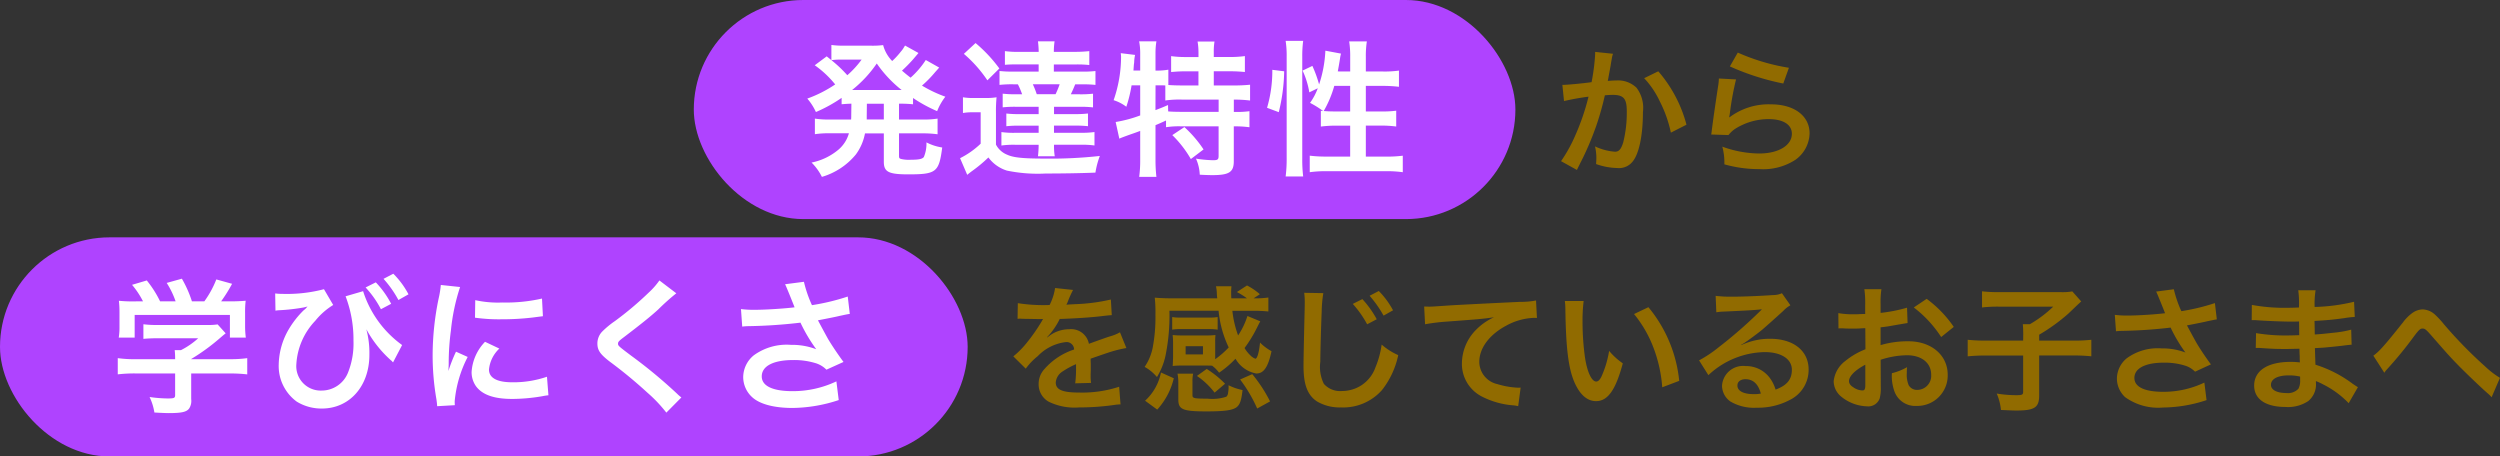 <svg xmlns="http://www.w3.org/2000/svg" width="273.855" height="50" viewBox="0 0 273.855 50">
  <rect x="0" y="0" width="273.855" height="50" fill="#333333" stroke="none"/>
  <g id="Group_14820" data-name="Group 14820" transform="translate(-60 -62)">
    <g id="Group_14819" data-name="Group 14819" transform="translate(-72 26)">
      <path id="Path_67302" data-name="Path 67302" d="M1.65-9.075a1.657,1.657,0,0,1,.24-.015c.135,0,.135,0,.42.015.33,0,1.65.03,1.89.03,0,0,.2-.015.255-.015a.734.734,0,0,0-.12.195A19.867,19.867,0,0,1,2.535-6.3a9.189,9.189,0,0,1-1.35,1.335L2.55-3.615A6.744,6.744,0,0,1,3.855-4.98,5.071,5.071,0,0,1,6.93-6.525a.823.823,0,0,1,.915.81A7.338,7.338,0,0,0,4.62-3.6a2.39,2.39,0,0,0-.66,1.665A2.175,2.175,0,0,0,5.055,0,6.442,6.442,0,0,0,8.4.63,27.206,27.206,0,0,0,12.24.36,4.42,4.42,0,0,1,12.93.3l-.15-1.935A13.032,13.032,0,0,1,8.37-1C6.555-1,5.835-1.32,5.835-2.1a1.579,1.579,0,0,1,.78-1.23,9.116,9.116,0,0,1,1.44-.78v.36a11.875,11.875,0,0,1-.09,1.74L9.7-2.055a6.159,6.159,0,0,1-.045-.8c0-.105,0-.24.015-.5v-.6c0-.21,0-.21-.015-.6V-4.71q1.935-.675,2.25-.765a13.241,13.241,0,0,1,1.665-.4l-.7-1.725a4.686,4.686,0,0,1-1.11.45q-.562.18-2.295.81A1.973,1.973,0,0,0,7.32-7.935,3.626,3.626,0,0,0,5.2-7.26c-.2.15-.2.15-.3.225l-.015-.03A7.762,7.762,0,0,0,6.27-9.06c1.515-.045,3.42-.165,4.515-.3.765-.09.765-.09,1.185-.12l-.1-1.71a20.264,20.264,0,0,1-3.93.51c-.825.045-.825.045-.945.06.03-.06.06-.1.135-.27a11.46,11.46,0,0,1,.6-1.35L5.76-12.45a5.941,5.941,0,0,1-.6,1.86,18.126,18.126,0,0,1-3.48-.2ZM23.3-4.875V-6.4a7.353,7.353,0,0,1,.03-.9,8.219,8.219,0,0,1-.96.045H19.6a8.584,8.584,0,0,1-.96-.045,7.561,7.561,0,0,1,.045.915v1.53q-.023.788-.045.945a7.937,7.937,0,0,1,.945-.045h2.775c.27,0,.39,0,.6.015a3.544,3.544,0,0,1,.765.765,10.733,10.733,0,0,0,1.8-1.53,3.3,3.3,0,0,0,2.28,1.62c.81,0,1.29-.69,1.665-2.445a5.43,5.43,0,0,1-1.26-.945c-.1,1.05-.3,1.77-.51,1.77a1.518,1.518,0,0,1-.555-.375,3.758,3.758,0,0,1-.63-.795,14.47,14.47,0,0,0,1.35-2.205c.225-.45.225-.45.375-.72l-1.41-.585a8.287,8.287,0,0,1-1.02,2.13,11.36,11.36,0,0,1-.63-2.7h2.1a16.009,16.009,0,0,1,1.845.075v-1.53a10.044,10.044,0,0,1-1.62.09l.69-.45a6.92,6.92,0,0,0-1.41-.96l-1.11.72a7.49,7.49,0,0,1,1.1.69h-1.71c-.015-.285-.015-.33-.015-.45a7.332,7.332,0,0,1,.03-.87H23.385a4.1,4.1,0,0,1,.09.675c.015.33.015.33.03.48a.513.513,0,0,1,.015.165H18.48c-.66,0-1.29-.03-1.8-.075a15.455,15.455,0,0,1,.075,1.89,17.962,17.962,0,0,1-.3,3.585A5.724,5.724,0,0,1,15.57-3.81,4.816,4.816,0,0,1,16.92-2.7a7.54,7.54,0,0,0,.915-2.235,21.765,21.765,0,0,0,.45-5.025H23.67a11.938,11.938,0,0,0,1.11,4.02A9.761,9.761,0,0,1,23.3-4.65Zm-3.24-1.2h1.9v.9h-1.9Zm3.51-3.195a5.462,5.462,0,0,1-.93.06h-3.12a5.136,5.136,0,0,1-.93-.06v1.38a5.462,5.462,0,0,1,.93-.06h3.12a5.692,5.692,0,0,1,.93.06Zm-6.21,6.075a5.677,5.677,0,0,1-1.74,3.09L16.95.87a7.747,7.747,0,0,0,1.815-3.435Zm7.41,1.65a4.3,4.3,0,0,1-.06.585.616.616,0,0,1-.195.42,4.894,4.894,0,0,1-2.055.21c-1.485,0-1.65-.045-1.65-.375V-2.2a3.837,3.837,0,0,1,.075-.87H19.17a5.06,5.06,0,0,1,.09,1.05V-.24c0,1.1.48,1.305,3.09,1.305,1.95,0,2.835-.12,3.285-.45.375-.285.54-.765.66-1.89a5.979,5.979,0,0,1-1.53-.525v.255Zm1.26-.885A15.871,15.871,0,0,1,27.9.75l1.41-.78a16.059,16.059,0,0,0-1.95-2.985Zm-1.65.465a10.812,10.812,0,0,0-2.01-1.62L21.3-2.82A8.368,8.368,0,0,1,23.235-.99Zm8.67-9.96a7.46,7.46,0,0,1,.06,1.02c0,.21,0,.525-.015.975-.09,3.75-.12,5.265-.12,6.045,0,2.01.435,3.165,1.47,3.855a4.89,4.89,0,0,0,2.625.66,5.677,5.677,0,0,0,4.5-1.9A9.24,9.24,0,0,0,43.35-5.1a6.931,6.931,0,0,1-1.815-1.155,10.056,10.056,0,0,1-.69,2.52,3.859,3.859,0,0,1-3.63,2.565,2.375,2.375,0,0,1-2.01-.78,4.169,4.169,0,0,1-.39-2.415c0-1.065.09-4.11.15-5.5a13.712,13.712,0,0,1,.18-2.025ZM38.37-10.71a11.227,11.227,0,0,1,1.575,2.235l1.05-.555a10.747,10.747,0,0,0-1.575-2.205Zm4.41.7a9.081,9.081,0,0,0-1.56-2.115l-1.005.525a12.471,12.471,0,0,1,1.53,2.175Zm3.51,1.53a21.774,21.774,0,0,1,2.49-.3c3.255-.24,3.84-.285,5.055-.465a6.611,6.611,0,0,0-2.085,1.5A5.288,5.288,0,0,0,50.325-4.2,4.013,4.013,0,0,0,52.47-.585a9.024,9.024,0,0,0,3.51.99,3.186,3.186,0,0,1,.51.09l.27-2.04c-.15.015-.285.015-.3.015a9.1,9.1,0,0,1-2.235-.39A2.519,2.519,0,0,1,52.23-4.365c0-1.515,1.125-3.015,3.03-4.005a6.708,6.708,0,0,1,2.97-.81,2.322,2.322,0,0,1,.315.015l-.1-1.92a8.469,8.469,0,0,1-1.725.15c-4.155.195-6.645.33-7.485.375-2.2.15-2.2.15-2.475.15-.075,0-.24,0-.57-.015ZM61.6-11.025a7.167,7.167,0,0,1,.06.96c.06,4.155.33,6.33.945,7.83C63.21-.8,64.02-.06,65.025-.06,66.3-.06,67.17-1.275,67.95-4.2a7.4,7.4,0,0,1-1.5-1.365,11.058,11.058,0,0,1-.795,2.715c-.18.42-.39.645-.615.645-.48,0-.96-.96-1.215-2.52a28.07,28.07,0,0,1-.285-4.02,17.438,17.438,0,0,1,.12-2.28ZM69.18-9.6a13.093,13.093,0,0,1,2.13,3.69,15.206,15.206,0,0,1,.96,4.335l1.86-.705a14.955,14.955,0,0,0-3.375-8.07ZM80.91-6.225a5.888,5.888,0,0,0,.615-.39c.3-.195,1.38-1.005,1.65-1.23.51-.435,1.6-1.41,2.355-2.1a3.215,3.215,0,0,1,.78-.615l-.93-1.32a2.21,2.21,0,0,1-.93.2c-1.455.1-3.285.18-4.56.18a13.566,13.566,0,0,1-1.77-.09l.075,1.8a5.06,5.06,0,0,1,.72-.075c2.715-.12,3.675-.18,4.245-.255l.015.015-.27.27a50.085,50.085,0,0,1-4.485,3.9,13.49,13.49,0,0,1-2.115,1.41l1.02,1.62A9.242,9.242,0,0,1,83.5-5.43c1.815,0,2.97.765,2.97,1.935,0,1.065-.54,1.71-1.785,2.175A4.034,4.034,0,0,0,84-2.67,3.228,3.228,0,0,0,81.4-3.9a2.309,2.309,0,0,0-2.58,2.145,2.141,2.141,0,0,0,.9,1.725,5.075,5.075,0,0,0,2.91.69A7.421,7.421,0,0,0,86.265-.2a3.666,3.666,0,0,0,2.04-3.315c0-2.055-1.65-3.375-4.215-3.375a7.322,7.322,0,0,0-3.15.69Zm2.16,5.34a4.06,4.06,0,0,1-.78.06c-1.11,0-1.785-.345-1.785-.945,0-.42.345-.69.885-.69C82.23-2.46,82.8-1.92,83.07-.885ZM96.195-4.59a9.6,9.6,0,0,1,2.88-.495c1.605,0,2.655.84,2.655,2.13a1.541,1.541,0,0,1-1.515,1.665,1.037,1.037,0,0,1-.945-.51,2.89,2.89,0,0,1-.21-1.32,5.2,5.2,0,0,1,.03-.66,6.328,6.328,0,0,1-1.665.66A5.011,5.011,0,0,0,97.68-1.2,2.422,2.422,0,0,0,100.14.465a3.332,3.332,0,0,0,3.4-3.42c0-2.13-1.785-3.66-4.29-3.66a10.4,10.4,0,0,0-3.06.42v-1.95c.57-.06.87-.105,1.365-.2,1.035-.18,1.32-.225,1.59-.27l-.06-1.68a16.729,16.729,0,0,1-2.895.57v-.96a9.209,9.209,0,0,1,.09-1.635H94.41a10.278,10.278,0,0,1,.09,1.725v.99c-.165,0-.24,0-.6.015-.21.015-.375.015-.525.015A9.2,9.2,0,0,1,91.56-9.7l.015,1.68a2.812,2.812,0,0,1,.315-.015c.045,0,.18,0,.375.015s.6.015.825.015c.375,0,.585,0,.81-.015.495-.03.495-.03.615-.03l.015,2.31A8.025,8.025,0,0,0,92.34-4.47a3.2,3.2,0,0,0-1.29,2.22,2.2,2.2,0,0,0,.825,1.695A4.672,4.672,0,0,0,94.71.51a1.318,1.318,0,0,0,1.38-.87,4.466,4.466,0,0,0,.12-1.275Zm-1.68,2.73c0,.5-.075.63-.33.63a1.8,1.8,0,0,1-.96-.33c-.345-.21-.495-.435-.495-.69,0-.54.66-1.2,1.785-1.8Zm9.69-6.33a12.722,12.722,0,0,0-2.97-3.075l-1.41.945a12.809,12.809,0,0,1,3,3.24Zm7.6,1.5h-3.99a18.2,18.2,0,0,1-2.085-.09v1.815a19.174,19.174,0,0,1,2.04-.09h4.035V-1.1c0,.33-.1.39-.72.39a13.23,13.23,0,0,1-2.175-.18,6.037,6.037,0,0,1,.465,1.8c1.08.045,1.38.06,1.68.06,2,0,2.505-.33,2.505-1.65v-4.38h3.675a18.4,18.4,0,0,1,2.04.09V-6.78a16.8,16.8,0,0,1-2.04.09h-3.675v-.645a20.4,20.4,0,0,0,3.195-2.31c1.02-.975,1.02-.975,1.41-1.335l-.975-1.1A6.137,6.137,0,0,1,115.89-12H109.1a14.752,14.752,0,0,1-1.8-.09v1.77a14.85,14.85,0,0,1,1.815-.09H115.1a13.174,13.174,0,0,1-2.55,1.92h-.78c.03.345.045.66.045,1.14Zm10.17-1.02a5.636,5.636,0,0,1,.66-.045,52.273,52.273,0,0,0,5.325-.36,16.587,16.587,0,0,0,1.62,2.73,6.969,6.969,0,0,0-2.6-.45,5.734,5.734,0,0,0-3.825,1.08,2.918,2.918,0,0,0-1.08,2.235A2.8,2.8,0,0,0,122.97-.5a6.189,6.189,0,0,0,4.17,1.14,15.485,15.485,0,0,0,4.755-.81l-.24-1.92A10.422,10.422,0,0,1,127.14-1.08c-2.04,0-3.15-.54-3.15-1.515,0-1.065,1.2-1.68,3.24-1.68a7.518,7.518,0,0,1,2.37.345,2.65,2.65,0,0,1,1.035.645l1.74-.8c-.525-.7-1.185-1.68-1.59-2.37-.15-.27-.5-.9-1.035-1.9q1.867-.36,2.205-.45c.51-.1.675-.15,1.065-.21l-.21-1.785a22.824,22.824,0,0,1-3.675.885,12.568,12.568,0,0,1-.825-2.4l-1.935.255c.075.12.72,1.71.975,2.37-.93.12-2.925.255-4.05.255a10.283,10.283,0,0,1-1.455-.075Zm26.5,6.12c-.21-.12-.285-.18-.54-.345a13.417,13.417,0,0,0-4.11-2.115c-.015-.36-.015-.36-.06-1.815.585-.03.81-.045,1.02-.06,1.125-.105,1.8-.18,2.025-.21.345-.045.72-.09.975-.105l-.045-1.65a11.1,11.1,0,0,1-1.86.33c-1.38.15-1.38.15-2.13.2-.015-.93-.015-1.11-.03-1.485,1.32-.075,1.9-.12,3.225-.3a9.382,9.382,0,0,1,1.185-.135l-.075-1.665a20.294,20.294,0,0,1-4.32.57,9.3,9.3,0,0,1,.105-1.83h-1.9a10.7,10.7,0,0,1,.075,1.89c-.375.015-.885.03-1.125.03a19.724,19.724,0,0,1-4.035-.315l-.015,1.665h.24c.045,0,.165,0,.33.015,1.005.075,2.94.15,3.675.15.225,0,.465,0,.945-.015.015.855.015,1.365.015,1.5-.42.015-.93.03-1.23.03a19.342,19.342,0,0,1-3.5-.255l-.03,1.62c.225,0,.375,0,.57.015,1.245.09,1.8.105,2.715.105.315,0,.78-.015,1.5-.03.015.6.015.6.03.81v.33a2.89,2.89,0,0,1,.015.36,7.837,7.837,0,0,0-1.005-.06c-2.52,0-4,.96-4,2.6,0,1.485,1.26,2.34,3.45,2.34a3.993,3.993,0,0,0,2.475-.645,2.34,2.34,0,0,0,.84-2.025v-.165a6.675,6.675,0,0,1,.81.375A10.121,10.121,0,0,1,147.465.165Zm-6.33-1.155v.36a1.9,1.9,0,0,1-.18.96,1.558,1.558,0,0,1-1.305.48c-1.065,0-1.71-.345-1.71-.9,0-.645.735-1.035,1.95-1.035A5.265,5.265,0,0,1,142.155-2.745Zm9.225-.42a2.472,2.472,0,0,1,.315-.405A42.351,42.351,0,0,0,154.65-7.2c.51-.675.66-.81.9-.81.285,0,.375.075,1.3,1.14,1.605,1.83,1.635,1.875,2.775,3.045,1.1,1.095,2.28,2.22,3.06,2.91a2.963,2.963,0,0,1,.435.435l.915-2.13A9.618,9.618,0,0,1,162.4-3.87a47.717,47.717,0,0,1-4.485-4.59,10.014,10.014,0,0,0-1-1.08,2.126,2.126,0,0,0-1.35-.57,2.064,2.064,0,0,0-1.2.45,4.6,4.6,0,0,0-.93.945c-1.98,2.49-2.625,3.225-3.27,3.675Z" transform="translate(241.815 80)" fill="#916b00"/>
      <g id="Group_14817" data-name="Group 14817">
        <rect id="Rectangle_1020" data-name="Rectangle 1020" width="106" height="24" rx="12" transform="translate(132 62)" fill="#af43ff"/>
        <path id="Path_67301" data-name="Path 67301" d="M7.184-3.088V-.72c0,.32-.112.368-.816.368a14.564,14.564,0,0,1-1.984-.16,6.071,6.071,0,0,1,.528,1.7c.832.048,1.36.064,1.568.064,1.44,0,1.984-.128,2.256-.528A1.545,1.545,0,0,0,8.944-.288v-2.8H13.1a15.806,15.806,0,0,1,1.984.1V-4.768a13.179,13.179,0,0,1-1.968.112H8.944v-.016a22.4,22.4,0,0,0,3.2-2.336c.3-.256.3-.256.576-.48l-.88-.976a7.232,7.232,0,0,1-1.216.064h-5.3a11.668,11.668,0,0,1-1.616-.08v1.6a15.851,15.851,0,0,1,1.6-.064h4.4a8.473,8.473,0,0,1-1.888,1.3H7.136a7.485,7.485,0,0,1,.048.88v.112H2.832A13.577,13.577,0,0,1,.9-4.768v1.776a15.588,15.588,0,0,1,1.952-.1Zm-4.272-7.9a15.388,15.388,0,0,1-1.888-.064,10.516,10.516,0,0,1,.064,1.328v1.472a7.015,7.015,0,0,1-.08,1.232H2.752V-9.5H13.184v2.48h1.744a9.7,9.7,0,0,1-.08-1.216V-9.728a10.041,10.041,0,0,1,.064-1.328,19.259,19.259,0,0,1-1.968.064h-.72a16.763,16.763,0,0,0,1.2-1.92l-1.728-.48a10.6,10.6,0,0,1-1.312,2.4H9.024a12.66,12.66,0,0,0-1.1-2.48l-1.664.464a9.358,9.358,0,0,1,.976,2.016h-1.7A11.8,11.8,0,0,0,4.08-13.28l-1.616.48a9.269,9.269,0,0,1,1.2,1.808ZM18.176-9.968a2.742,2.742,0,0,1,.4-.048,21.18,21.18,0,0,0,2.672-.3l.208-.048a.977.977,0,0,1,.24-.048.879.879,0,0,0-.176.176,2.846,2.846,0,0,1-.272.24,10.187,10.187,0,0,0-1.616,2.064,7.9,7.9,0,0,0-1.1,3.856A4.827,4.827,0,0,0,20.512,0a5.168,5.168,0,0,0,2.752.752c3.024,0,5.2-2.448,5.2-5.888a10.074,10.074,0,0,0-.336-2.8,12.566,12.566,0,0,0,2.56,3.28,3.122,3.122,0,0,0,.24.208.81.81,0,0,0,.128.144l.992-1.9a11.589,11.589,0,0,1-4.272-5.9l-1.92.56a13.233,13.233,0,0,1,.864,4.864A8.588,8.588,0,0,1,26.128-3.2,3.114,3.114,0,0,1,23.2-1.216a2.674,2.674,0,0,1-2.736-2.9,7.5,7.5,0,0,1,2.064-4.736A7.647,7.647,0,0,1,24.5-10.592L23.488-12.32a16.058,16.058,0,0,1-4.544.512,5.971,5.971,0,0,1-.8-.048Zm9.872-2.544a10.8,10.8,0,0,1,1.68,2.384l1.12-.592a10.369,10.369,0,0,0-1.68-2.352Zm4.7.752a9.253,9.253,0,0,0-1.664-2.256l-1.072.56a11.789,11.789,0,0,1,1.632,2.32ZM37.824.384c-.016-.208-.016-.336-.016-.432A13.135,13.135,0,0,1,39.232-4.9l-1.28-.576A16.318,16.318,0,0,0,37.12-3.36c.016-.4.032-.528.032-.88a26.714,26.714,0,0,1,.24-3.536A22.059,22.059,0,0,1,38.4-12.56l-2.112-.224a10.469,10.469,0,0,1-.24,1.488,30.717,30.717,0,0,0-.656,6.256,27.908,27.908,0,0,0,.416,4.784c.048.368.064.464.08.752ZM40.032-9.2a18.994,18.994,0,0,0,2.88.176,28.659,28.659,0,0,0,3.424-.192c.768-.1,1.008-.128,1.136-.144l-.1-1.936a17.644,17.644,0,0,1-4.352.432,11.536,11.536,0,0,1-2.96-.256Zm1.1,2.64a5.227,5.227,0,0,0-1.472,3.3,2.68,2.68,0,0,0,.48,1.568c.7.944,1.984,1.392,3.968,1.392a19.731,19.731,0,0,0,3.312-.3,5.347,5.347,0,0,1,.656-.1l-.16-2.032a11.244,11.244,0,0,1-3.808.608c-1.664,0-2.544-.48-2.544-1.392a3.619,3.619,0,0,1,1.136-2.3Zm19.1-6.72a7.932,7.932,0,0,1-1.168,1.328,35.862,35.862,0,0,1-3.7,3.12A9.811,9.811,0,0,0,53.968-7.68a1.869,1.869,0,0,0-.528,1.3c0,.736.288,1.168,1.344,1.984A50.748,50.748,0,0,1,58.912-.992,15.455,15.455,0,0,1,60.992,1.2L62.64-.464a3.989,3.989,0,0,1-.464-.4,53.781,53.781,0,0,0-5.04-4.176C55.728-6.1,55.7-6.128,55.7-6.368c0-.176.112-.3.608-.672,1.872-1.424,2.992-2.32,3.808-3.072a24.408,24.408,0,0,1,1.968-1.76Zm9.072,5.056a6.012,6.012,0,0,1,.7-.048,55.758,55.758,0,0,0,5.68-.384,17.693,17.693,0,0,0,1.728,2.912,7.433,7.433,0,0,0-2.768-.48,6.116,6.116,0,0,0-4.08,1.152,3.113,3.113,0,0,0-1.152,2.384,2.984,2.984,0,0,0,.944,2.16c.816.784,2.4,1.216,4.448,1.216a16.517,16.517,0,0,0,5.072-.864l-.256-2.048a11.117,11.117,0,0,1-4.816,1.072c-2.176,0-3.36-.576-3.36-1.616,0-1.136,1.28-1.792,3.456-1.792a8.019,8.019,0,0,1,2.528.368,2.827,2.827,0,0,1,1.1.688L80.4-4.352c-.56-.752-1.264-1.792-1.7-2.528-.16-.288-.528-.96-1.1-2.032q1.992-.384,2.352-.48c.544-.112.72-.16,1.136-.224l-.224-1.9a24.345,24.345,0,0,1-3.92.944,13.406,13.406,0,0,1-.88-2.56L74-12.864c.08.128.768,1.824,1.04,2.528-.992.128-3.12.272-4.32.272a10.969,10.969,0,0,1-1.552-.08Z" transform="translate(144 80)" fill="#fff"/>
      </g>
    </g>
    <g id="Group_14818" data-name="Group 14818" transform="translate(4)">
      <path id="Path_67300" data-name="Path 67300" d="M4.545-12.315v.285A23.083,23.083,0,0,1,4.155-9c-.825.12-2.64.3-3.2.3l.18,1.77a26.892,26.892,0,0,1,2.685-.48A25.446,25.446,0,0,1,2.37-3.165,16.388,16.388,0,0,1,.81-.345l1.74.96c.075-.15.075-.165.12-.255l.225-.45A32.171,32.171,0,0,0,4.695-4.3,31.731,31.731,0,0,0,5.61-7.56c.345-.03.57-.045.87-.045,1.185,0,1.53.405,1.53,1.785A13.328,13.328,0,0,1,7.62-2.4c-.225.735-.465,1.02-.9,1.02a6.205,6.205,0,0,1-2.19-.585A5.634,5.634,0,0,1,4.68-.69c0,.15-.015.36-.03.66A7.277,7.277,0,0,0,6.96.405,1.9,1.9,0,0,0,8.625-.27C9.345-1.1,9.78-3.15,9.78-5.73a3.638,3.638,0,0,0-.7-2.655,2.906,2.906,0,0,0-2.22-.8c-.285,0-.495.015-.93.045.045-.195.045-.225.105-.555.21-1.125.21-1.125.255-1.44.045-.24.06-.315.09-.51a3.49,3.49,0,0,1,.12-.465Zm5.37,2.88A9.708,9.708,0,0,1,11.64-6.87a13.483,13.483,0,0,1,1.2,3.4l1.71-.87a14.56,14.56,0,0,0-3.09-5.85Zm9.39-1.29a27.15,27.15,0,0,0,5.85,1.875l.615-1.725a22.5,22.5,0,0,1-5.6-1.665ZM18.1-9.4a6.121,6.121,0,0,1-.09.87c-.27,1.77-.51,3.435-.63,4.365-.075.57-.075.63-.12.9l1.89.06a3.265,3.265,0,0,1,.675-.645,6.827,6.827,0,0,1,3.735-1.1c1.59,0,2.535.6,2.535,1.605,0,1.275-1.47,2.16-3.585,2.16a12.109,12.109,0,0,1-4.035-.75A6.656,6.656,0,0,1,18.7,0,13.793,13.793,0,0,0,22.53.525,6.48,6.48,0,0,0,26.49-.5,3.652,3.652,0,0,0,28.035-3.39c0-1.92-1.68-3.18-4.23-3.18A7.109,7.109,0,0,0,19.26-5.145l-.03-.03c.045-.225.045-.225.075-.435A31.74,31.74,0,0,1,19.98-9.3Z" transform="translate(226.19 80)" fill="#916b00"/>
      <g id="Group_14817-2" data-name="Group 14817">
        <rect id="Rectangle_1020-2" data-name="Rectangle 1020" width="90" height="24" rx="12" transform="translate(132 62)" fill="#af43ff"/>
        <path id="Path_67299" data-name="Path 67299" d="M5.248-5.408c0,.176,0,.288-.016.5H2.944a9.664,9.664,0,0,1-1.68-.1V-3.3a10.222,10.222,0,0,1,1.68-.1H4.992A3.637,3.637,0,0,1,3.856-1.616,6.616,6.616,0,0,1,.9-.192,5.84,5.84,0,0,1,2.032,1.376,7.558,7.558,0,0,0,5.76-1.088a5.627,5.627,0,0,0,.992-2.3H8.816v3.1C8.816.832,9.328,1.1,11.5,1.1c3.072,0,3.36-.24,3.712-2.944a5.459,5.459,0,0,1-1.728-.56A3.743,3.743,0,0,1,13.2-.8c-.176.224-.56.3-1.44.3a3.7,3.7,0,0,1-1.024-.08c-.24-.064-.256-.1-.256-.432V-3.392h2.544a12.206,12.206,0,0,1,1.68.1V-5.008a9.556,9.556,0,0,1-1.68.1H10.48V-6.64a12.9,12.9,0,0,1,1.536.064v-.688a16.037,16.037,0,0,0,2.64,1.44,6.527,6.527,0,0,1,.9-1.584,14.2,14.2,0,0,1-2.56-1.216,12.394,12.394,0,0,0,1.44-1.472c.32-.352.352-.4.448-.5l-1.472-.832a9.434,9.434,0,0,1-1.664,1.936c-.336-.256-.512-.4-.944-.768a16.523,16.523,0,0,0,1.184-1.2c.368-.432.576-.672.624-.736l-1.472-.816c-.048.08-.048.08-.128.208a2.806,2.806,0,0,1-.336.464,8.412,8.412,0,0,1-.944,1.024,3.939,3.939,0,0,1-.992-1.744,9.213,9.213,0,0,1-1.376.064H4.4a9.143,9.143,0,0,1-1.328-.08v1.664l-.512-.416-1.312.976a10.961,10.961,0,0,1,2.24,2.1A13.724,13.724,0,0,1,.432-7.2a6.054,6.054,0,0,1,.944,1.472A15.773,15.773,0,0,0,4.192-7.28v.7c.4-.032.576-.048,1.072-.064ZM6.96-6.64H8.816v1.728H6.944V-5.28Zm-.576-4.832A10.347,10.347,0,0,1,4.816-9.76a13.766,13.766,0,0,0-1.744-1.648,7.122,7.122,0,0,1,.976-.064ZM5.776-8.144H5.344a13.359,13.359,0,0,0,2.7-2.9,13.4,13.4,0,0,0,2.72,2.9H5.776Zm20-2.8v.784H23.04a11.562,11.562,0,0,1-1.552-.064V-8.7a12.2,12.2,0,0,1,1.552-.064H23.5a8.163,8.163,0,0,1,.464,1.088h-.576a11.562,11.562,0,0,1-1.552-.064v1.5A11.875,11.875,0,0,1,23.392-6.3h2.384v.8h-2.1a11.483,11.483,0,0,1-1.44-.064v1.392a11.983,11.983,0,0,1,1.44-.064h2.1v.784H23.232a9.572,9.572,0,0,1-1.536-.08v1.472a9.572,9.572,0,0,1,1.536-.08h2.544A11.138,11.138,0,0,1,25.7-.88h1.84a7.071,7.071,0,0,1-.08-1.264h2.88a10.047,10.047,0,0,1,1.552.08V-3.536a10.15,10.15,0,0,1-1.568.08H27.456V-4.24h2.3a11.864,11.864,0,0,1,1.424.064V-5.568A11.2,11.2,0,0,1,29.76-5.5h-2.3v-.8h2.72a12.034,12.034,0,0,1,1.552.064v-1.5a11.875,11.875,0,0,1-1.552.064H29.3c.16-.336.272-.576.48-1.088h.656A12.986,12.986,0,0,1,32-8.7v-1.52a12.163,12.163,0,0,1-1.568.064H27.44v-.784H29.9a11.528,11.528,0,0,1,1.424.064V-12.4a14.862,14.862,0,0,1-1.616.08H27.44a7.629,7.629,0,0,1,.08-1.152H25.7a9.689,9.689,0,0,1,.08,1.152h-2.1a10.36,10.36,0,0,1-1.6-.08v1.5c.368-.032.688-.048,1.424-.048Zm2.3,2.176a9.646,9.646,0,0,1-.448,1.088H25.568a9.065,9.065,0,0,0-.432-1.088ZM17.584-12.1A14.21,14.21,0,0,1,20.16-9.2l1.312-1.3a15.891,15.891,0,0,0-2.608-2.784Zm-.1,6.48A5.62,5.62,0,0,1,18.56-5.7h.864v3.44A9.183,9.183,0,0,1,17.168-.672l.784,1.824c.128-.112.32-.256.464-.368A15.874,15.874,0,0,0,20.272-.752,4,4,0,0,0,22.3.688a16.584,16.584,0,0,0,4.24.32c1.648,0,3.936-.032,5.456-.1a9.422,9.422,0,0,1,.48-1.824,49.222,49.222,0,0,1-6.112.288c-2.3,0-3.36-.112-4.016-.416A2.381,2.381,0,0,1,21.1-2.16V-5.6a16.121,16.121,0,0,1,.064-1.744,7.046,7.046,0,0,1-1.216.08h-1.2a6.857,6.857,0,0,1-1.264-.08ZM36.9-8.656v3.3a14.175,14.175,0,0,1-2.688.72l.4,1.824c.176-.08.368-.16,1.216-.464.336-.112.688-.24,1.072-.384V-.48a13.294,13.294,0,0,1-.112,1.856h1.888a15.9,15.9,0,0,1-.1-1.856V-4.288c.416-.176.7-.3,1.152-.512v.736a9.145,9.145,0,0,1,1.568-.1h4.192V-.928c0,.4-.1.48-.608.48a13.754,13.754,0,0,1-1.872-.176,4.746,4.746,0,0,1,.416,1.76c.5.032,1.088.048,1.36.048,1.856,0,2.368-.32,2.368-1.52V-4.16H47.3a11.282,11.282,0,0,1,1.568.1v-1.76a9.655,9.655,0,0,1-1.568.08h-.144V-7.088h.1a13.6,13.6,0,0,1,1.68.1V-8.72a16.407,16.407,0,0,1-1.808.08H44.96v-1.552h1.728a16.177,16.177,0,0,1,1.68.08v-1.744a12.045,12.045,0,0,1-1.68.1H44.96v-.512a6.557,6.557,0,0,1,.08-1.184H43.184a7.015,7.015,0,0,1,.1,1.2v.5H41.936a11.4,11.4,0,0,1-1.648-.1v1.744a15.978,15.978,0,0,1,1.648-.08H43.28V-8.64H41.456c-.576,0-.976-.016-1.472-.048v-1.68a6.721,6.721,0,0,1-1.28.1h-.128V-12.16a8,8,0,0,1,.1-1.312H36.784A6.909,6.909,0,0,1,36.9-12.16v1.888H36.16l.048-.656.032-.24a3.886,3.886,0,0,1,.1-.816l-1.568-.192c.016.192.032.3.032.4a14.5,14.5,0,0,1-.816,4.752,4.431,4.431,0,0,1,1.392.72,14.839,14.839,0,0,0,.576-2.352Zm1.68,0h.256c.256,0,.464,0,.816.016v1.648a10.764,10.764,0,0,1,1.808-.1h4.032v1.344H41.5c-.7,0-1.168-.016-1.536-.048l-.016-.7c-.544.24-.752.32-1.376.56ZM40.416-3.2A12.049,12.049,0,0,1,42.448-.576L43.84-1.632a13.085,13.085,0,0,0-2.1-2.448Zm18.128-6.976c.08-.416.192-1.072.24-1.376a4.044,4.044,0,0,1,.112-.576l-1.712-.32a13.5,13.5,0,0,1-.688,3.7,13.113,13.113,0,0,0-.736-2.032l-1.072.512a9.145,9.145,0,0,1,.736,2.384l.928-.448a6.632,6.632,0,0,1-.848,1.6,10.116,10.116,0,0,1,1.44.9c-.112-.016-.144-.016-.256-.032v1.728a13.261,13.261,0,0,1,1.776-.1H59.9V-.848H57.36a14.47,14.47,0,0,1-1.888-.1V.864A13.015,13.015,0,0,1,57.36.752h6.432a12.929,12.929,0,0,1,1.872.112V-.944a14.366,14.366,0,0,1-1.872.1H61.616V-4.24H63.2a11.959,11.959,0,0,1,1.744.1V-5.872a12.03,12.03,0,0,1-1.728.08h-1.6v-2.8H63.5a14.69,14.69,0,0,1,1.744.1v-1.776a11.327,11.327,0,0,1-1.76.1H61.616v-1.6a10.624,10.624,0,0,1,.112-1.7H59.792a10.758,10.758,0,0,1,.112,1.7v1.6ZM59.9-8.592v2.8h-1.68c-.512,0-.864-.016-1.216-.048A11.92,11.92,0,0,0,58.16-8.592ZM52.08-5.712a20.025,20.025,0,0,0,.592-4.48l-1.3-.16a14.36,14.36,0,0,1-.576,4.16Zm2.672,7.04a15.53,15.53,0,0,1-.1-1.888V-11.824a12.965,12.965,0,0,1,.1-1.7h-1.92a10.624,10.624,0,0,1,.112,1.7V-.688a15.277,15.277,0,0,1-.112,2.016Z" transform="translate(144 80)" fill="#fff"/>
      </g>
    </g>
  </g>
</svg>
